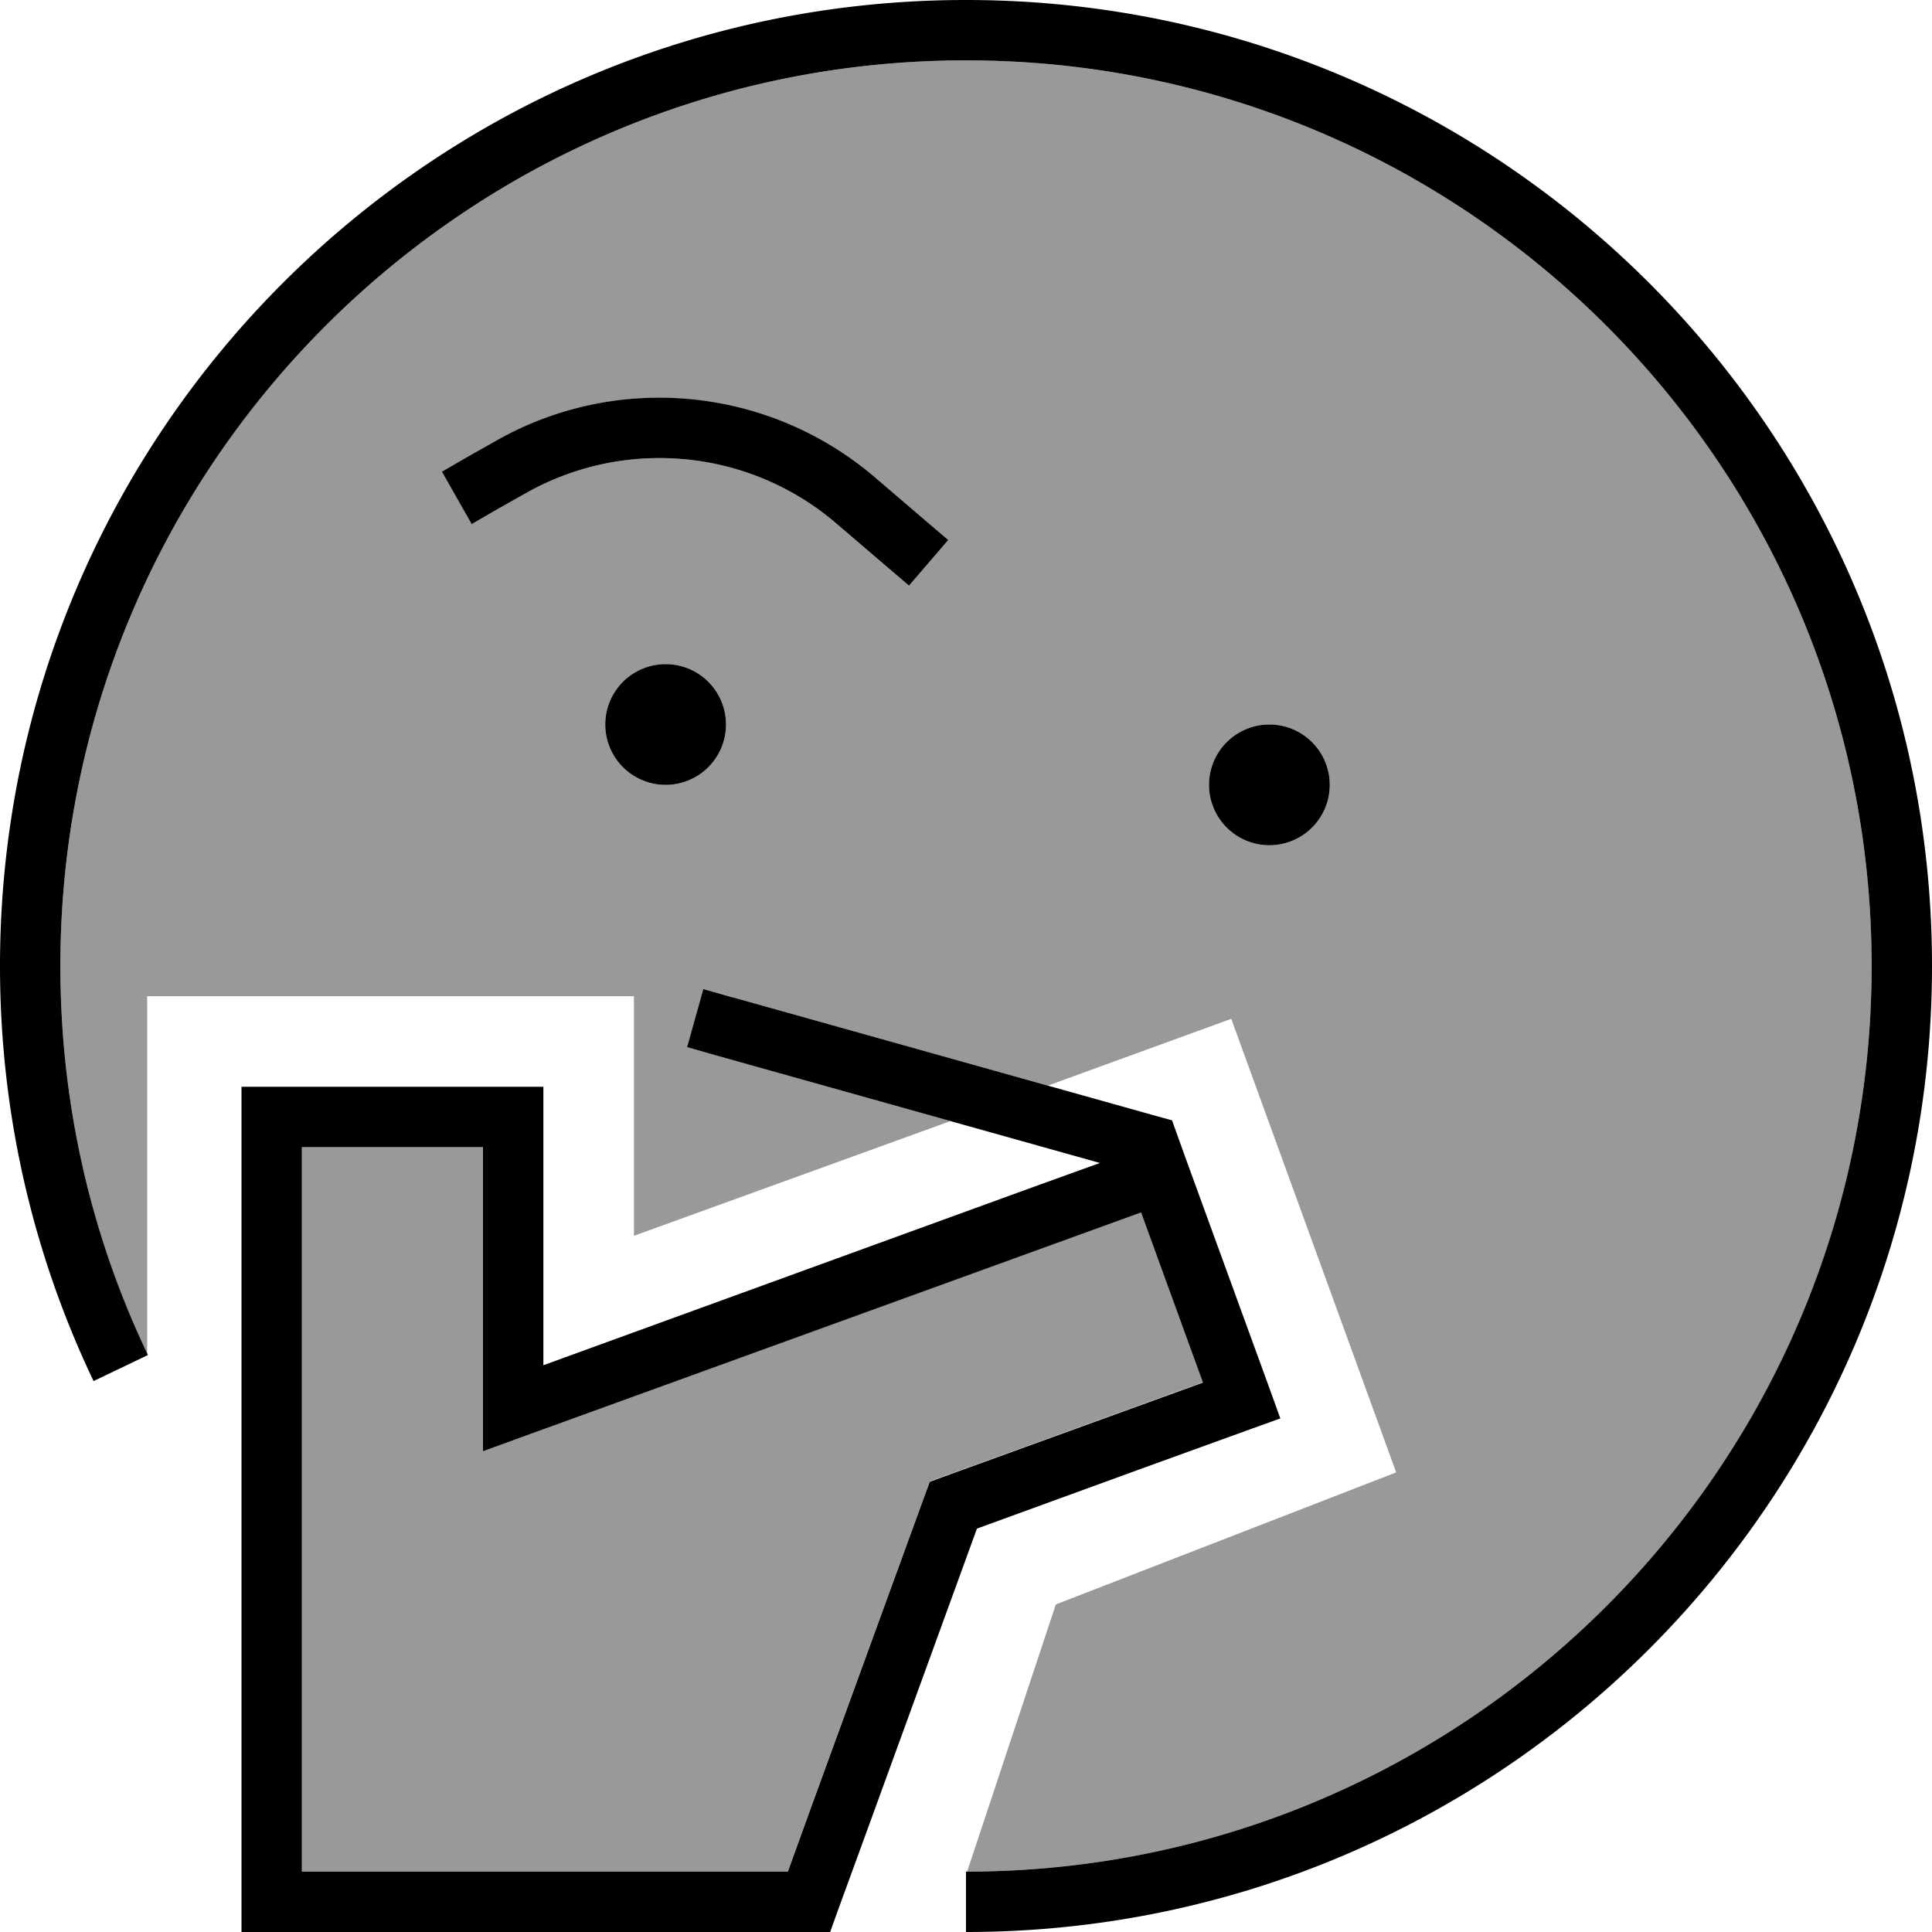 <svg xmlns="http://www.w3.org/2000/svg" viewBox="0 0 512 512"><!--! Font Awesome Pro 6.7.1 by @fontawesome - https://fontawesome.com License - https://fontawesome.com/license (Commercial License) Copyright 2024 Fonticons, Inc. --><defs><style>.fa-secondary{opacity:.4}</style></defs><path class="fa-secondary" d="M16 256C16 123.5 123.5 16 256 16s240 107.5 240 240c0 132.5-107.3 239.8-239.7 240l23.5-70.8 90.2-35L326.3 270l-48.6 17.7-83.5-23.4-7.7-2.2-4.3 15.4 7.7 2.2 62 17.4L168 327.5l0-63.5L39 264l0 94.9C24.2 327.5 16 292.7 16 256zm64 48l48 0 0 24 0 45.2 0 11.4 10.7-3.9 141.1-51.3 22.6-8.2 16.4 45.1-22.6 8.2-46.3 16.8-3.5 1.3-1.3 3.5-30.6 84L208.8 496 192 496l-88 0-24 0 0-24 0-144 0-24zm37.1-179l7.9 13.9 6.9-4 7.1-4c26.4-15.1 59.5-12 82.6 7.8l13.2 11.3 6.1 5.2 10.4-12.1-6.1-5.2L232 126.6c-28.2-24.2-68.6-28-100.9-9.6l-7.1 4-6.9 4zm43.3 67a16 16 0 1 0 32 0 16 16 0 1 0 -32 0zm160 16a16 16 0 1 0 32 0 16 16 0 1 0 -32 0z"/><path class="fa-primary" d="M256 16C123.5 16 16 123.5 16 256c0 36.9 8.3 71.9 23.2 103.1L24.8 366C8.9 332.7 0 295.4 0 256C0 114.6 114.6 0 256 0S512 114.6 512 256s-114.6 256-256 256l0-16c132.5 0 240-107.5 240-240S388.5 16 256 16zM139 130.9l-7.1 4-6.9 4L117.1 125l6.9-4 7.1-4c32.3-18.5 72.7-14.6 100.9 9.6l13.2 11.3 6.1 5.2-10.4 12.1-6.1-5.2-13.2-11.3c-23.1-19.8-56.2-22.9-82.6-7.8zM176.4 176a16 16 0 1 1 0 32 16 16 0 1 1 0-32zm17.8 88.3l112.4 31.5 4 1.1 1.4 3.9 2.7 7.5 21.9 60.1 2.7 7.5-7.5 2.7-30.1 10.9-42.8 15.6-29.3 80.5-7.7 21.1L220 512l-5.6 0L192 512l-88 0-32 0-8 0 0-8 0-32 0-144 0-32 0-8 8 0 64 0 8 0 0 8 0 32 0 33.8 130.3-47.4 17.2-6.2L189.8 279.7l-7.7-2.2 4.3-15.4 7.7 2.2zM318.8 366.4l-16.4-45.1-22.6 8.2L138.7 380.7 128 384.6l0-11.4 0-45.2 0-24-48 0 0 24 0 144 0 24 24 0 88 0 16.8 0 5.7-15.8 30.6-84 1.3-3.5 3.5-1.3 46.3-16.8 22.6-8.2zM320.4 208a16 16 0 1 1 32 0 16 16 0 1 1 -32 0z"/></svg>